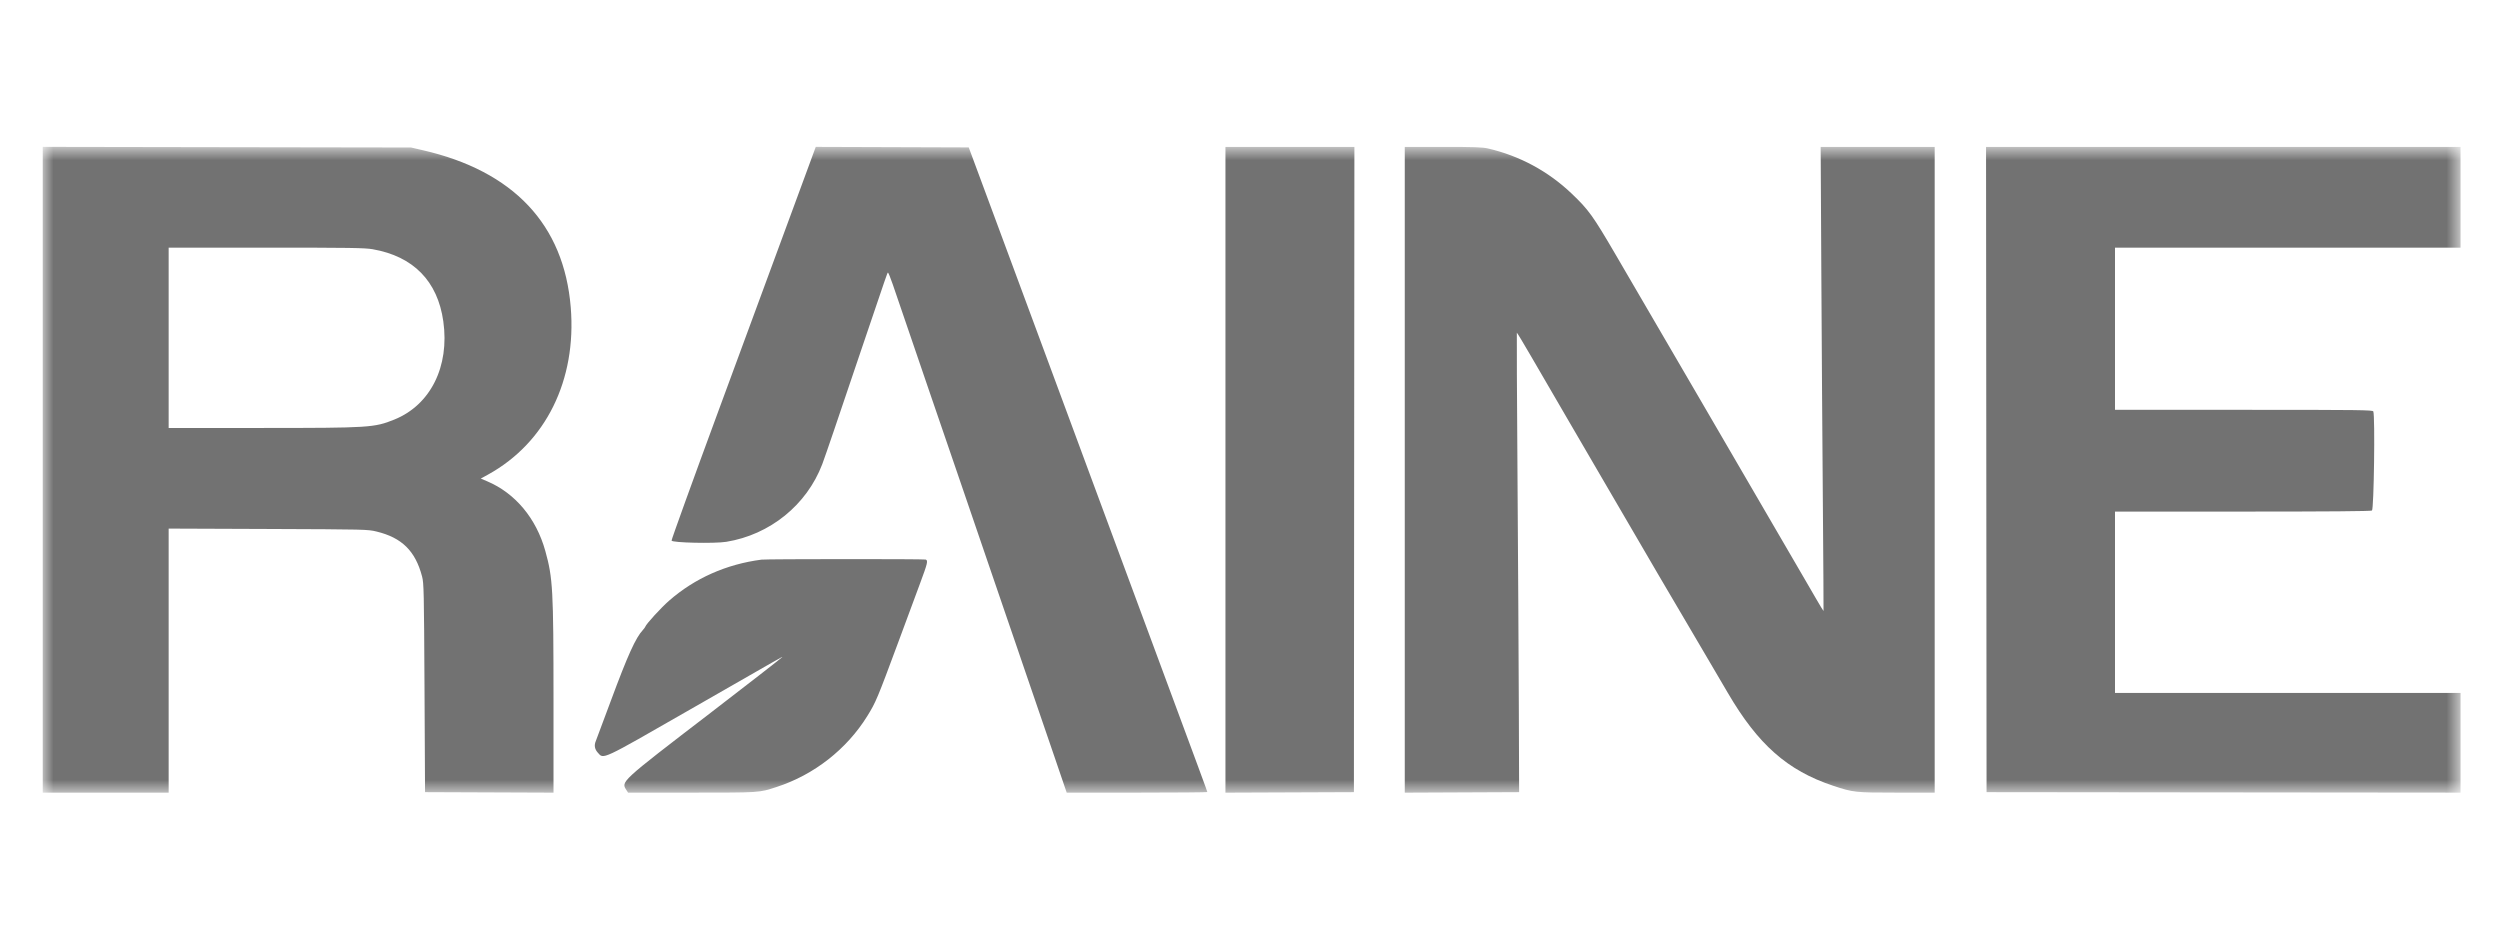 <svg width="117" height="44" viewBox="0 0 117 44" fill="none" xmlns="http://www.w3.org/2000/svg">
<mask id="mask0_274_4418" style="mask-type:luminance" maskUnits="userSpaceOnUse" x="2" y="6" width="114" height="32">
<path d="M115.154 6.875L2 6.875L2 37.125H115.154V6.875Z" fill="white"/>
</mask>
<g mask="url(#mask0_274_4418)">
<path fill-rule="evenodd" clip-rule="evenodd" d="M2 21.985L2 37.096H4.947H7.893V30.917V24.738L12.549 24.756C17.125 24.774 17.212 24.776 17.623 24.876C18.812 25.165 19.441 25.787 19.754 26.983C19.835 27.29 19.843 27.658 19.867 32.193L19.892 37.073L22.898 37.085L25.904 37.097V32.771C25.903 27.584 25.875 27.06 25.52 25.783C25.096 24.257 24.112 23.079 22.799 22.524L22.5 22.398L22.846 22.207C25.545 20.717 26.99 17.79 26.711 14.384C26.393 10.505 24.033 8.002 19.774 7.027L19.233 6.902L10.616 6.888L2 6.873V21.985ZM37.018 10.022C36.38 11.752 34.858 15.88 33.636 19.194C32.414 22.508 31.421 25.256 31.429 25.3C31.449 25.402 33.44 25.446 33.989 25.357C36.034 25.025 37.753 23.635 38.481 21.726C38.545 21.558 38.784 20.868 39.013 20.194C39.241 19.52 39.841 17.748 40.346 16.257C41.538 12.738 41.517 12.797 41.552 12.758C41.569 12.739 41.67 12.983 41.778 13.3C41.972 13.87 42.324 14.899 42.902 16.587C43.066 17.067 43.338 17.863 43.506 18.355C43.675 18.848 44.049 19.941 44.339 20.783C44.628 21.626 45.001 22.713 45.167 23.2C45.489 24.144 45.902 25.351 46.392 26.783C46.559 27.269 46.831 28.065 46.997 28.551C47.163 29.037 47.42 29.785 47.567 30.213C47.714 30.64 47.873 31.107 47.921 31.25C47.969 31.393 48.245 32.199 48.535 33.042C48.824 33.884 49.198 34.977 49.367 35.47C49.535 35.962 49.729 36.53 49.797 36.731L49.922 37.096H53.212C55.022 37.096 56.502 37.083 56.502 37.068C56.502 37.037 56.343 36.604 53.319 28.445C52.184 25.385 51.167 22.637 51.057 22.339C50.947 22.041 50.598 21.097 50.281 20.241C49.481 18.082 49.327 17.666 48.701 15.974C48.399 15.157 47.825 13.608 47.426 12.533C47.026 11.456 46.393 9.748 46.019 8.737L45.337 6.898L41.758 6.886L38.178 6.874L37.018 10.022ZM57.351 21.986V37.097L60.357 37.085L63.363 37.073L63.374 21.974L63.386 6.875H60.369H57.351V21.986ZM65.743 21.986V37.097L68.419 37.085L71.095 37.073L71.081 33.042C71.073 30.824 71.045 25.99 71.019 22.299C70.993 18.607 70.979 15.579 70.988 15.57C70.997 15.561 71.301 16.064 71.662 16.688C72.474 18.087 72.484 18.103 73.427 19.723C73.851 20.448 74.604 21.743 75.103 22.598C76.473 24.953 77.295 26.362 77.634 26.936C77.803 27.221 78.339 28.134 78.827 28.963C79.314 29.793 79.85 30.706 80.019 30.991C80.187 31.276 80.567 31.923 80.863 32.429C82.275 34.843 83.651 36.058 85.776 36.768C86.731 37.087 86.812 37.096 88.778 37.096H90.543V21.986V6.875H87.875H85.207L85.238 12.709C85.255 15.918 85.287 20.803 85.31 23.564C85.332 26.325 85.346 28.589 85.341 28.594C85.335 28.6 85.183 28.349 85.002 28.037C84.821 27.725 84.597 27.339 84.504 27.179C84.411 27.02 83.921 26.178 83.416 25.31C82.91 24.441 82.033 22.934 81.467 21.962C80.901 20.99 80.067 19.557 79.614 18.779C78.587 17.015 77.251 14.725 75.613 11.919C74.547 10.094 74.347 9.817 73.559 9.065C72.459 8.015 71.119 7.292 69.64 6.949C69.38 6.888 68.99 6.875 67.532 6.875L65.743 6.875V21.986ZM92.959 21.974L92.971 37.073L104.063 37.085L115.154 37.096V34.763V32.429H107.068H98.982V28.185V23.942H104.95C108.973 23.942 110.947 23.926 111.008 23.893C111.099 23.845 111.158 19.483 111.071 19.255C111.045 19.187 110.467 19.18 105.012 19.18H98.982V15.385V11.59H107.068H115.154V9.232V6.875H104.051H92.947L92.959 21.974ZM17.441 11.664C19.346 11.997 20.482 13.156 20.747 15.039C21.045 17.153 20.148 18.951 18.456 19.635C17.517 20.014 17.3 20.028 12.267 20.029L7.893 20.029V15.809V11.59H12.455C16.392 11.59 17.075 11.6 17.441 11.664Z" fill="#727272"/>
<path fill-rule="evenodd" clip-rule="evenodd" d="M35.64 26.191C33.995 26.404 32.514 27.062 31.311 28.114C30.934 28.444 30.246 29.196 30.199 29.33C30.189 29.36 30.139 29.427 30.09 29.48C29.751 29.841 29.38 30.66 28.593 32.783C28.228 33.768 27.909 34.623 27.883 34.683C27.8 34.879 27.83 35.06 27.975 35.222C28.259 35.54 28.087 35.62 32.292 33.208C36.852 30.593 36.606 30.733 36.606 30.755C36.606 30.771 34.844 32.141 33.259 33.357C28.987 36.635 29.055 36.572 29.326 36.991L29.395 37.097L32.376 37.096C35.596 37.095 35.515 37.101 36.347 36.83C38.096 36.263 39.63 35.062 40.591 33.509C40.992 32.861 41.053 32.716 42.068 29.978C42.428 29.005 42.874 27.802 43.059 27.303C43.414 26.346 43.441 26.233 43.321 26.187C43.242 26.157 35.877 26.16 35.64 26.191Z" fill="#727272"/>
</g>
</svg>
